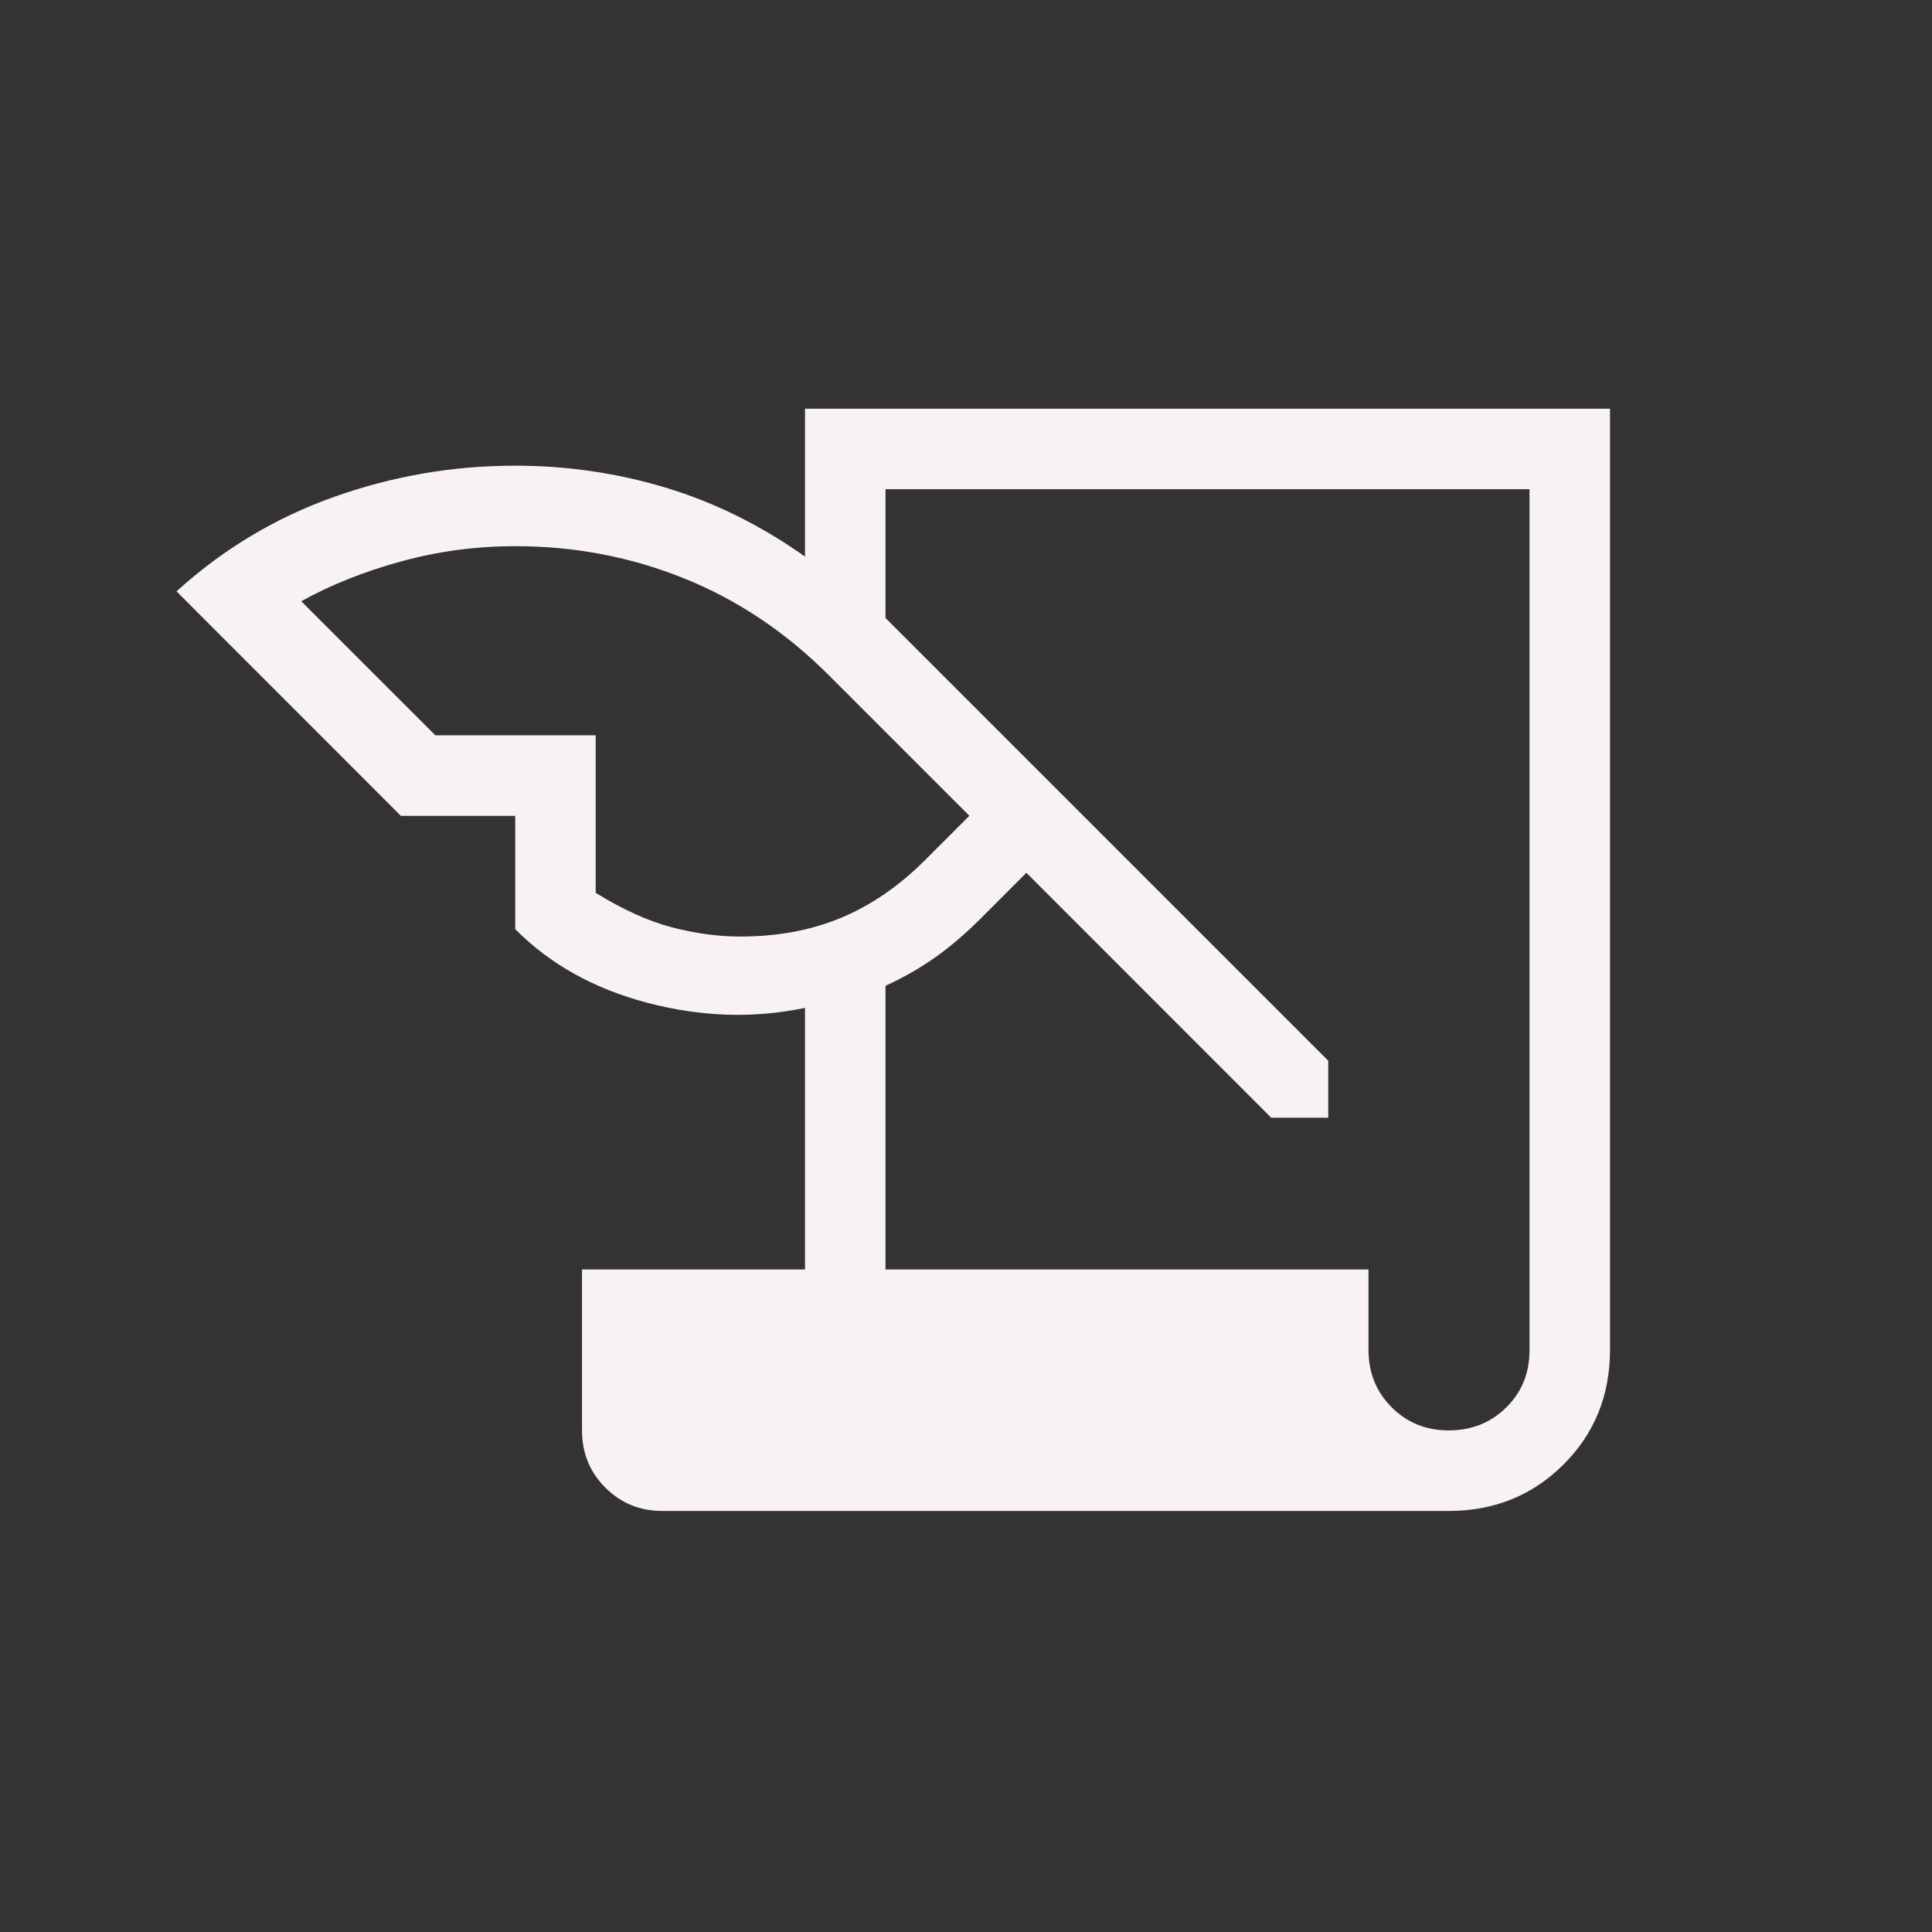 <svg width="102" height="102" viewBox="0 0 102 102" fill="none" xmlns="http://www.w3.org/2000/svg">
<rect x="0" y="0" width="102" height="102" fill="#333333" stroke="none"/>
<path d="M34.978 79.772C33.788 79.772 32.782 79.362 31.96 78.54C31.138 77.718 30.728 76.713 30.728 75.522V67.022H42.5V53.21C39.803 53.777 37.039 53.69 34.208 52.951C31.378 52.211 29.042 50.912 27.2 49.053V43.074H21.165L9.32 31.221C11.763 28.999 14.534 27.337 17.633 26.235C20.733 25.133 23.922 24.583 27.2 24.586C29.931 24.586 32.581 24.973 35.148 25.747C37.715 26.52 40.165 27.733 42.5 29.384V21.577H85V71.268C85 73.668 84.183 75.684 82.548 77.316C80.913 78.948 78.897 79.767 76.5 79.772H34.978ZM46.75 67.022H72.25V71.272C72.25 72.474 72.658 73.483 73.474 74.299C74.29 75.115 75.299 75.521 76.5 75.518C77.701 75.515 78.712 75.109 79.53 74.299C80.349 73.488 80.756 72.478 80.75 71.268V25.827H46.75V32.627L70.125 56.002V59.011H67.116L54.188 46.078L51.786 48.484C50.956 49.311 50.142 50.005 49.343 50.566C48.544 51.127 47.679 51.62 46.75 52.045V67.022ZM22.984 38.819H31.45V47.137C32.901 48.032 34.249 48.641 35.496 48.964C36.743 49.287 37.944 49.447 39.1 49.444C41.055 49.444 42.825 49.114 44.408 48.454C45.992 47.794 47.475 46.773 48.858 45.39L51.179 43.069L43.758 35.649C41.486 33.377 38.939 31.672 36.117 30.536C33.295 29.4 30.322 28.833 27.2 28.836C25.132 28.836 23.119 29.105 21.161 29.644C19.206 30.182 17.453 30.882 15.904 31.743L22.984 38.819Z" fill="#F8F2F4"/>
</svg>
